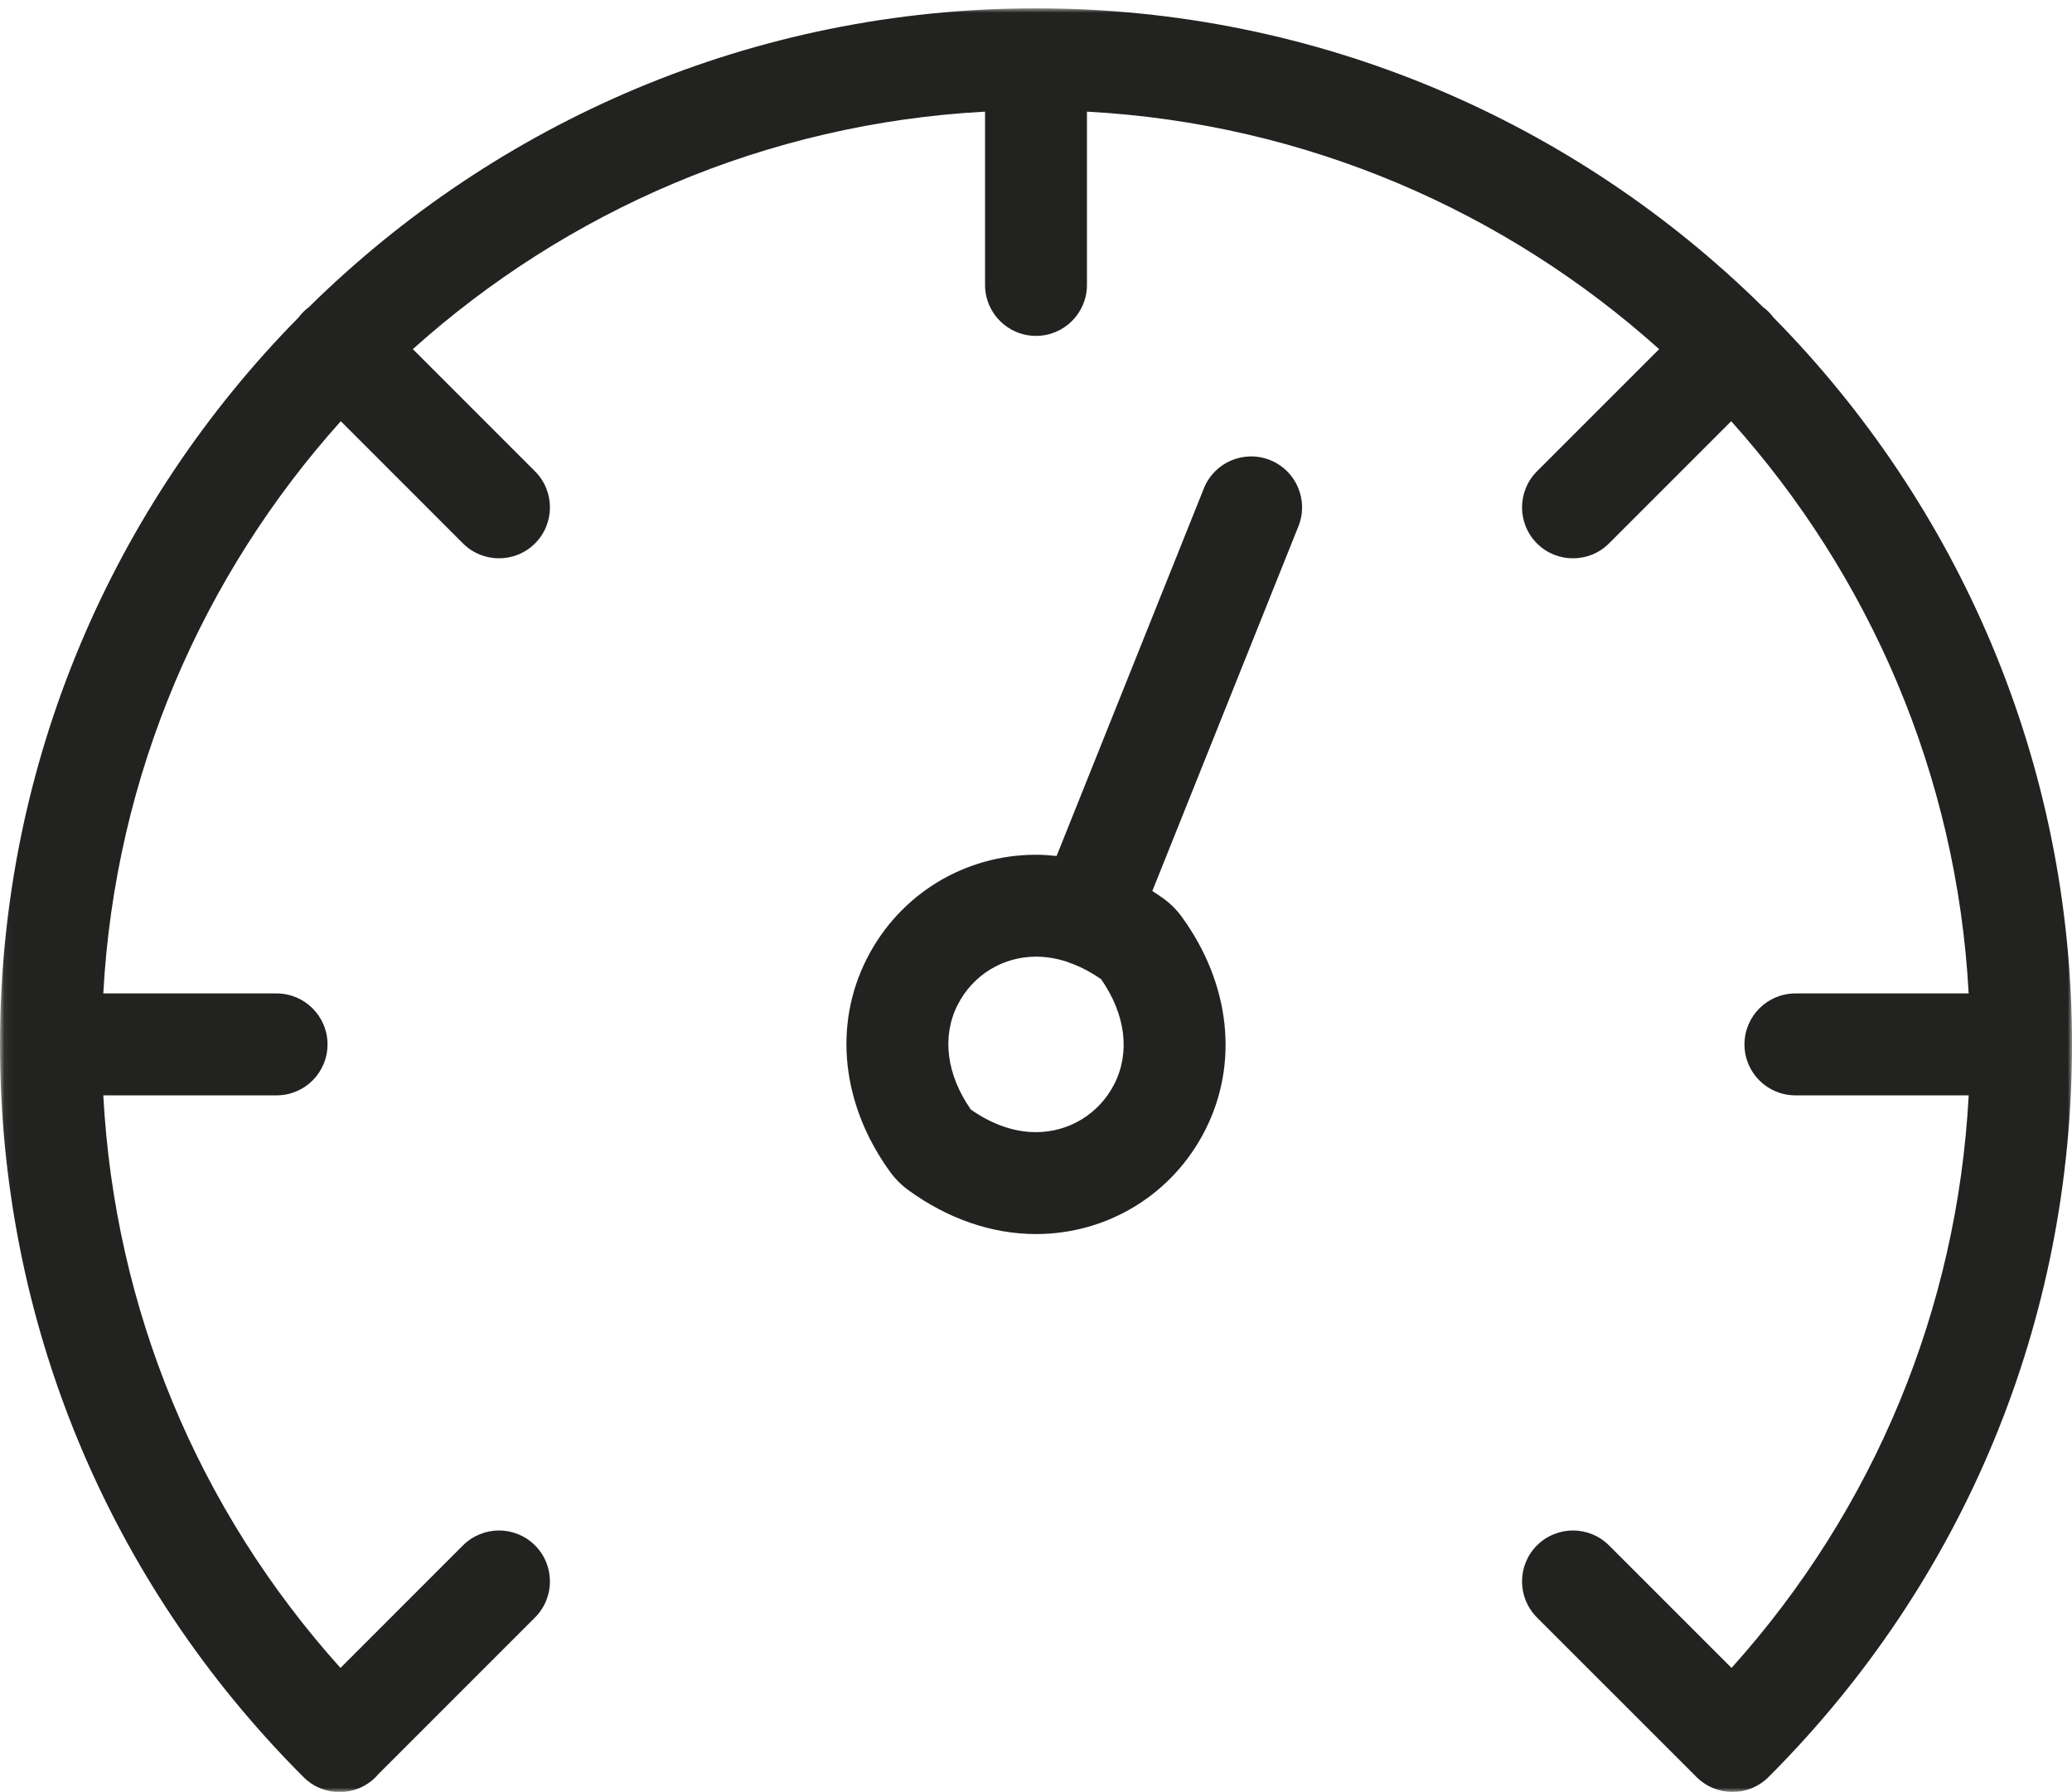 <?xml version="1.0" encoding="UTF-8"?>
<svg width="244px" height="211px" viewBox="0 0 244 211" version="1.1" xmlns="http://www.w3.org/2000/svg" xmlns:xlink="http://www.w3.org/1999/xlink">
    <!-- Generator: Sketch 49.3 (51167) - http://www.bohemiancoding.com/sketch -->
    <title>002-download-speed</title>
    <desc>Created with Sketch.</desc>
    <defs>
        <polygon id="path-1" points="0.06 0.98 244 0.98 244 211.02 0.06 211.02"></polygon>
    </defs>
    <g id="Page-1" stroke="none" stroke-width="1" fill="none" fill-rule="evenodd">
        <g id="002-download-speed">
            <g id="Group-3">
                <mask id="mask-2" fill="white">
                    <use xlink:href="#path-1"></use>
                </mask>
                <g id="Clip-2"></g>
                <path d="M244,122.98 C244,89.652 230.562,59.406 208.824,37.363 C208.652,37.141 208.473,36.918 208.266,36.711 C208.062,36.508 207.84,36.328 207.613,36.156 C185.574,14.418 155.328,0.98 122,0.98 C88.672,0.98 58.426,14.422 36.383,36.156 C36.16,36.328 35.938,36.508 35.734,36.711 C35.527,36.918 35.348,37.137 35.176,37.363 C13.438,59.406 0,89.652 0,122.98 C0,155.562 12.688,186.195 35.723,209.238 C35.727,209.242 35.73,209.246 35.734,209.246 C35.734,209.25 35.738,209.254 35.738,209.254 L35.75,209.262 C36.922,210.434 38.457,211.02 39.992,211.02 C41.527,211.02 43.062,210.434 44.234,209.262 C44.336,209.16 44.426,209.055 44.516,208.949 L63.004,190.461 C65.348,188.113 65.348,184.316 63.004,181.973 C60.664,179.633 56.863,179.633 54.52,181.973 L40.094,196.402 C23.266,177.68 13.508,154.117 12.164,128.98 L32.57,128.98 C35.883,128.98 38.57,126.297 38.57,122.98 C38.57,119.668 35.883,116.98 32.57,116.98 L12.164,116.98 C13.562,91.164 23.898,67.688 40.133,49.598 L54.52,63.988 C55.691,65.16 57.227,65.742 58.762,65.742 C60.297,65.742 61.836,65.16 63.004,63.988 C65.348,61.645 65.348,57.844 63.004,55.5 L48.617,41.109 C66.707,24.879 90.184,14.539 116,13.145 L116,33.551 C116,36.867 118.688,39.551 122,39.551 C125.312,39.551 128,36.867 128,33.551 L128,13.145 C153.816,14.539 177.293,24.879 195.383,41.113 L180.992,55.5 C178.652,57.844 178.652,61.645 180.992,63.988 C182.164,65.16 183.699,65.742 185.234,65.742 C186.77,65.742 188.309,65.16 189.477,63.988 L203.867,49.598 C220.098,67.688 230.438,91.164 231.832,116.98 L211.43,116.98 C208.113,116.98 205.43,119.668 205.43,122.98 C205.43,126.297 208.113,128.98 211.43,128.98 L231.836,128.98 C230.492,154.117 220.73,177.68 203.906,196.402 L189.477,181.973 C187.137,179.633 183.336,179.633 180.992,181.973 C178.652,184.316 178.652,188.117 180.992,190.461 L199.781,209.246 C200.953,210.418 202.488,211.004 204.023,211.004 C204.793,211.004 205.559,210.859 206.281,210.566 C207.004,210.273 207.68,209.832 208.266,209.246 C231.309,186.203 244,155.566 244,122.98 Z" id="Fill-1" fill="#222220" mask="url(#mask-2)"></path>
            </g>
            <path d="M149.566,54.176 C146.488,52.941 142.996,54.438 141.766,57.512 L124.426,100.793 C123.617,100.707 122.809,100.648 122,100.648 C113.555,100.648 105.93,105.324 102.094,112.855 C98.082,120.727 99.109,130.129 104.836,138.012 C105.422,138.816 106.16,139.555 106.969,140.141 C111.625,143.527 116.82,145.312 122,145.312 C130.445,145.312 138.074,140.637 141.91,133.105 C145.918,125.234 144.891,115.832 139.168,107.957 C138.582,107.148 137.844,106.41 137.031,105.816 C136.594,105.5 136.145,105.207 135.699,104.918 L152.902,61.973 C154.137,58.898 152.641,55.406 149.566,54.176 Z M131.215,127.66 C129.438,131.145 125.906,133.312 122,133.312 C119.438,133.312 116.855,132.418 114.328,130.652 C111.449,126.516 110.883,122.031 112.785,118.301 C114.562,114.812 118.094,112.648 122,112.648 C123.246,112.648 124.496,112.863 125.742,113.281 C125.785,113.301 125.82,113.32 125.863,113.34 C125.996,113.391 126.125,113.434 126.258,113.477 C127.402,113.914 128.543,114.52 129.672,115.309 C132.551,119.441 133.117,123.926 131.215,127.66 Z" id="Fill-4" fill="#222220"></path>
        </g>
    </g>
</svg>